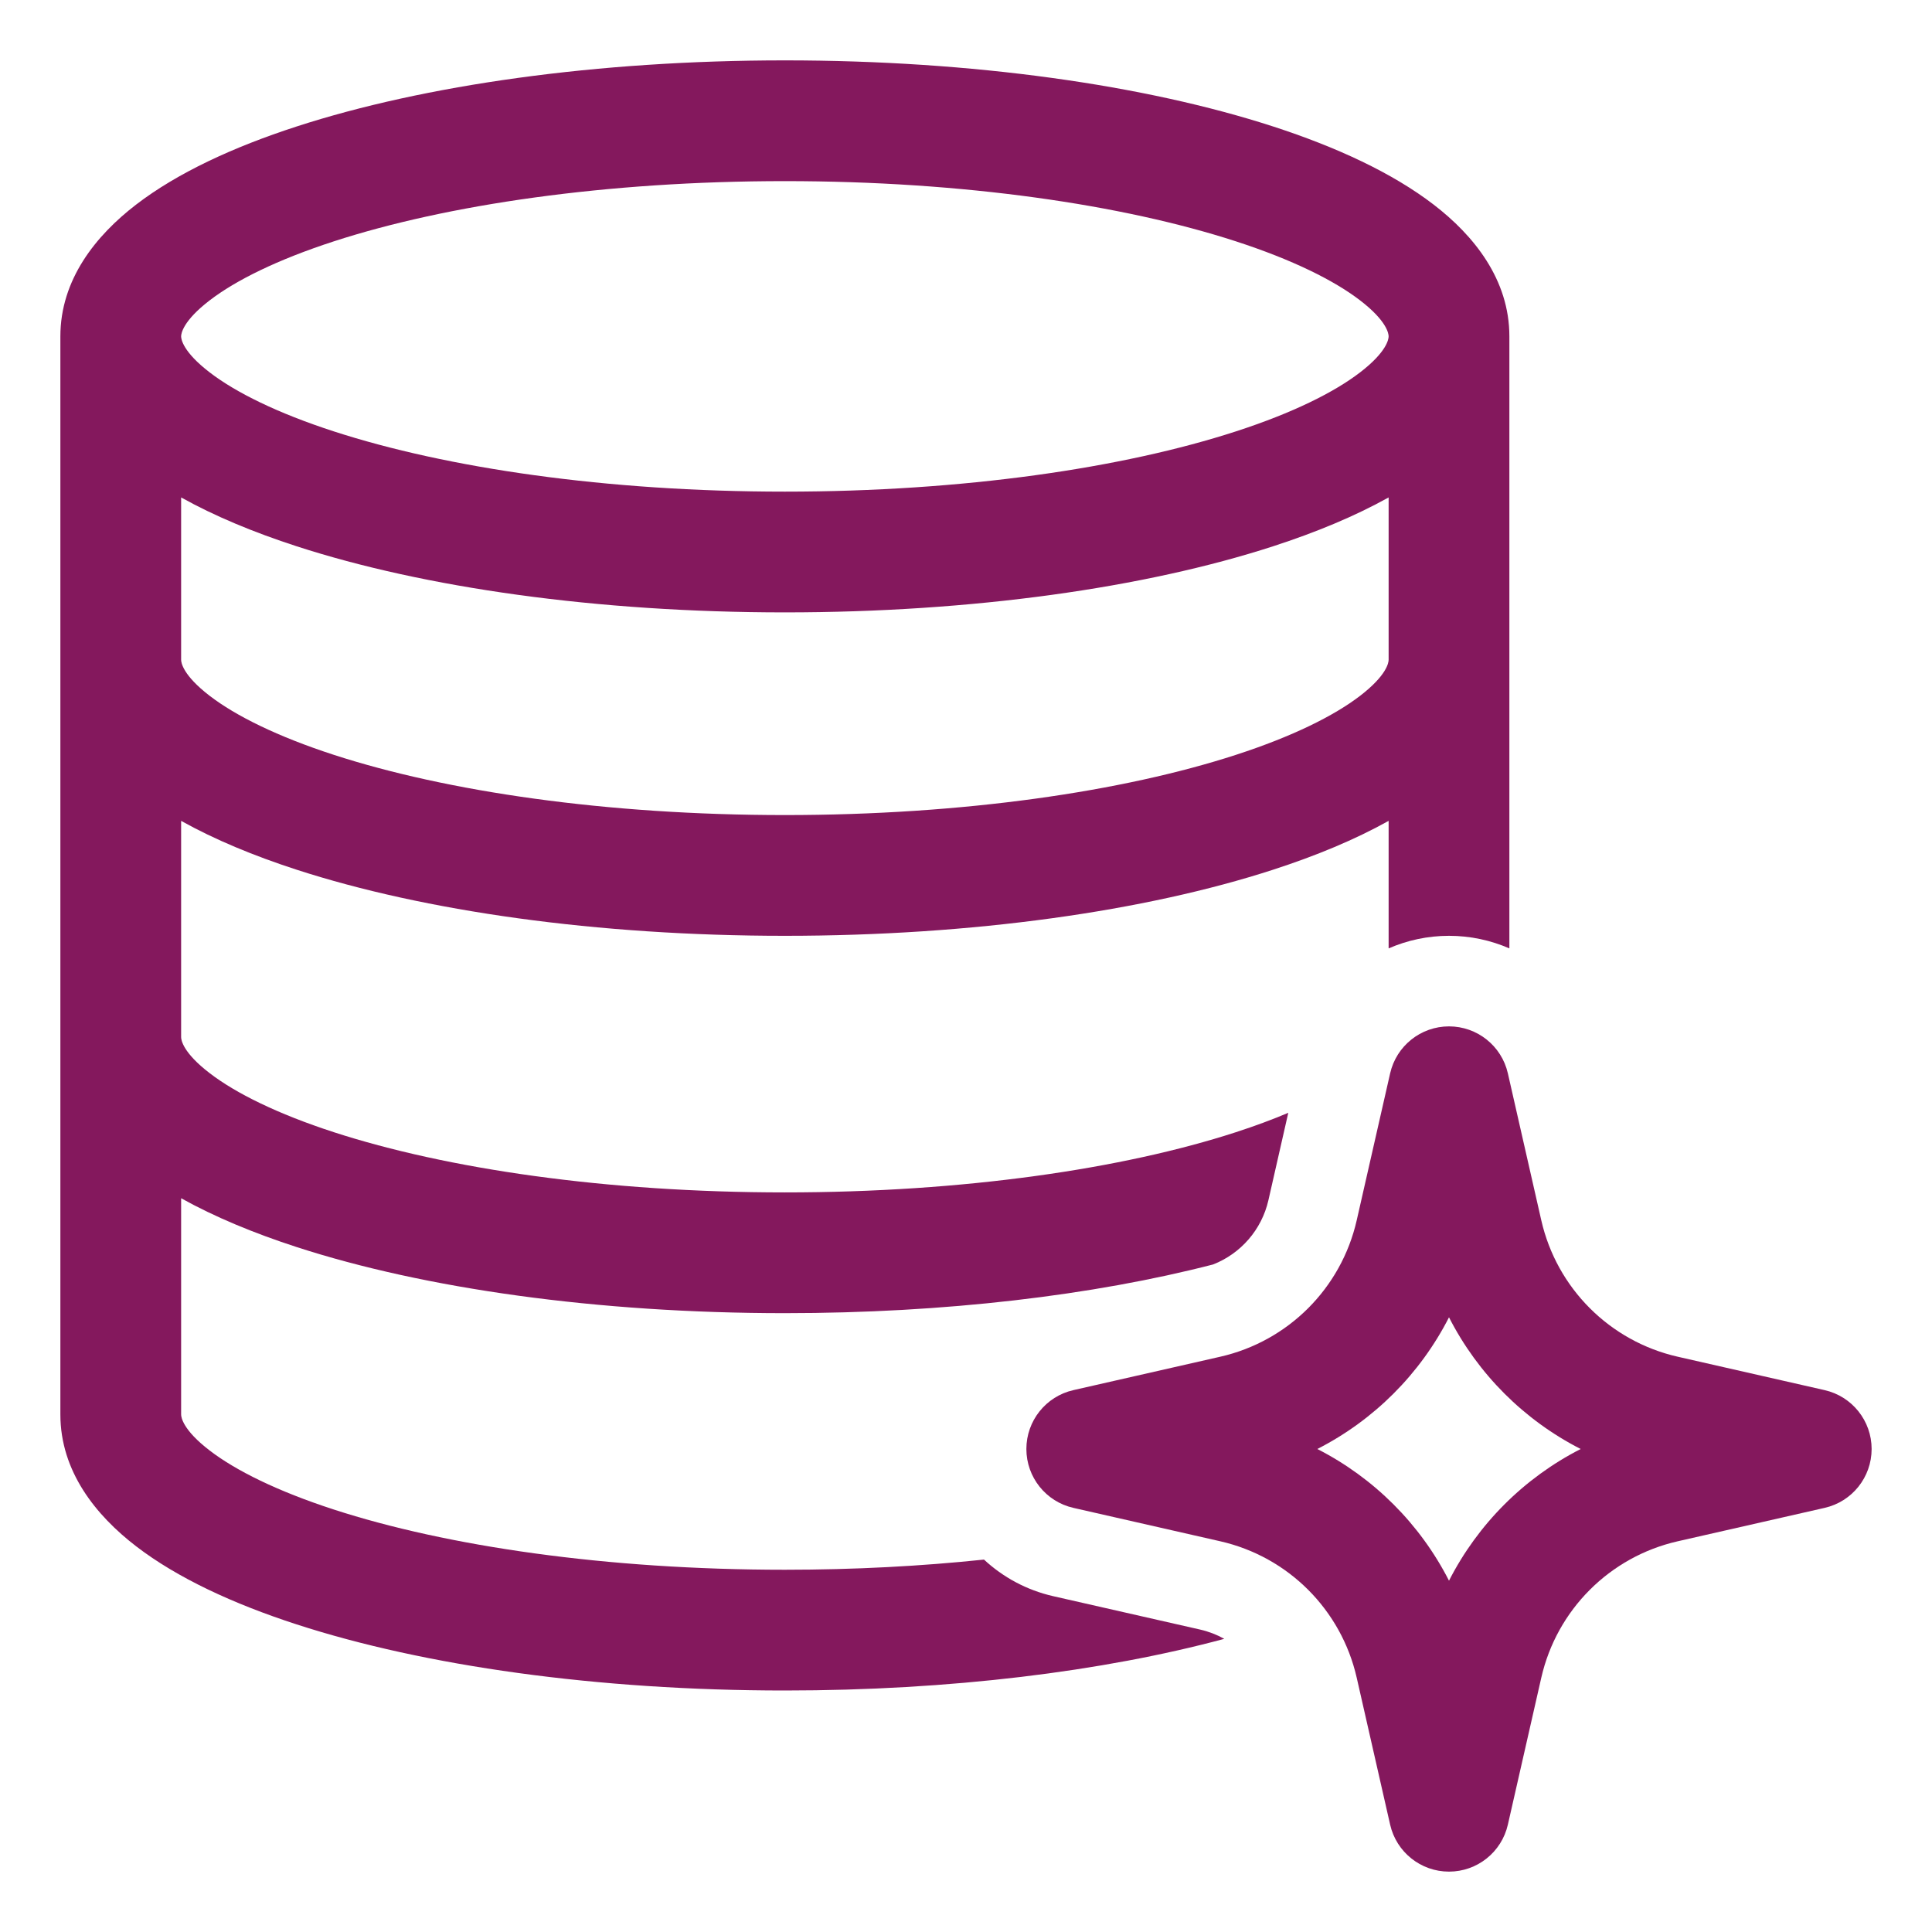 <svg width="64" height="64" viewBox="0 0 64 64" fill="none" xmlns="http://www.w3.org/2000/svg">
<path fill-rule="evenodd" clip-rule="evenodd" d="M50 11.143C50 9.258 48.824 7.801 47.489 6.776C46.125 5.729 44.278 4.873 42.174 4.19C37.944 2.817 32.226 2 26 2C19.774 2 14.056 2.817 9.826 4.19C7.722 4.873 5.875 5.729 4.511 6.776C3.176 7.801 2 9.258 2 11.143V46.857C2 48.742 3.176 50.199 4.511 51.224C5.875 52.271 7.722 53.127 9.826 53.81C14.056 55.184 19.774 56 26 56C31.464 56 36.537 55.371 40.556 54.289C40.31 54.151 40.042 54.047 39.758 53.982L34.891 52.876C34.008 52.675 33.224 52.247 32.596 51.663C30.532 51.88 28.315 52 26 52C20.076 52 14.794 51.218 11.061 50.006C9.184 49.396 7.81 48.713 6.947 48.051C6.055 47.367 6 46.945 6 46.857V39.693C7.113 40.313 8.412 40.851 9.826 41.31C14.056 42.684 19.774 43.5 26 43.5C31.297 43.5 36.227 42.909 40.185 41.887C41.102 41.528 41.795 40.736 42.018 39.758L42.676 36.863C42.155 37.084 41.576 37.299 40.939 37.506C37.206 38.718 31.924 39.5 26 39.5C20.076 39.5 14.794 38.718 11.061 37.506C9.184 36.896 7.81 36.213 6.947 35.551C6.055 34.867 6 34.445 6 34.357V27.192C7.113 27.814 8.412 28.351 9.826 28.81C14.056 30.183 19.774 31 26 31C32.226 31 37.944 30.183 42.174 28.81C43.588 28.351 44.887 27.814 46 27.192V31.417C46.616 31.148 47.294 31 48 31C48.706 31 49.384 31.148 50 31.417V11.143ZM6.947 9.949C6.055 10.633 6 11.055 6 11.143C6 11.231 6.055 11.652 6.947 12.337C7.81 12.999 9.184 13.682 11.061 14.291C14.794 15.503 20.076 16.286 26 16.286C31.924 16.286 37.206 15.503 40.939 14.291C42.816 13.682 44.19 12.999 45.053 12.337C45.945 11.652 46 11.231 46 11.143C46 11.055 45.945 10.633 45.053 9.949C44.19 9.287 42.816 8.604 40.939 7.994C37.206 6.782 31.924 6 26 6C20.076 6 14.794 6.782 11.061 7.994C9.184 8.604 7.81 9.287 6.947 9.949ZM46 16.478C44.887 17.099 43.588 17.637 42.174 18.096C37.944 19.469 32.226 20.286 26 20.286C19.774 20.286 14.056 19.469 9.826 18.096C8.412 17.637 7.113 17.099 6 16.478V21.857C6 21.945 6.055 22.366 6.947 23.051C7.81 23.713 9.184 24.396 11.061 25.006C14.794 26.218 20.076 27 26 27C31.924 27 37.206 26.218 40.939 25.006C42.816 24.396 44.19 23.713 45.053 23.051C45.945 22.366 46 21.945 46 21.857V16.478Z" fill="#84185D"/>
<path fill-rule="evenodd" clip-rule="evenodd" d="M49.95 35.556C49.743 34.646 48.934 34 48 34C47.066 34 46.257 34.646 46.05 35.556L44.943 40.423C44.431 42.674 42.674 44.431 40.423 44.943L35.556 46.05C34.646 46.257 34 47.066 34 48C34 48.934 34.646 49.743 35.556 49.95L40.423 51.057C42.674 51.569 44.431 53.326 44.943 55.577L46.05 60.444C46.257 61.354 47.066 62 48 62C48.934 62 49.743 61.354 49.95 60.444L51.057 55.577C51.569 53.326 53.326 51.569 55.577 51.057L60.444 49.95C61.354 49.743 62 48.934 62 48C62 47.066 61.354 46.257 60.444 46.05L55.577 44.943C53.326 44.431 51.569 42.674 51.057 40.423L49.95 35.556ZM43.638 48C45.514 47.043 47.043 45.514 48 43.638C48.957 45.514 50.486 47.043 52.362 48C50.486 48.957 48.957 50.486 48 52.362C47.043 50.486 45.514 48.957 43.638 48Z" fill="#84185D"/>
</svg>
